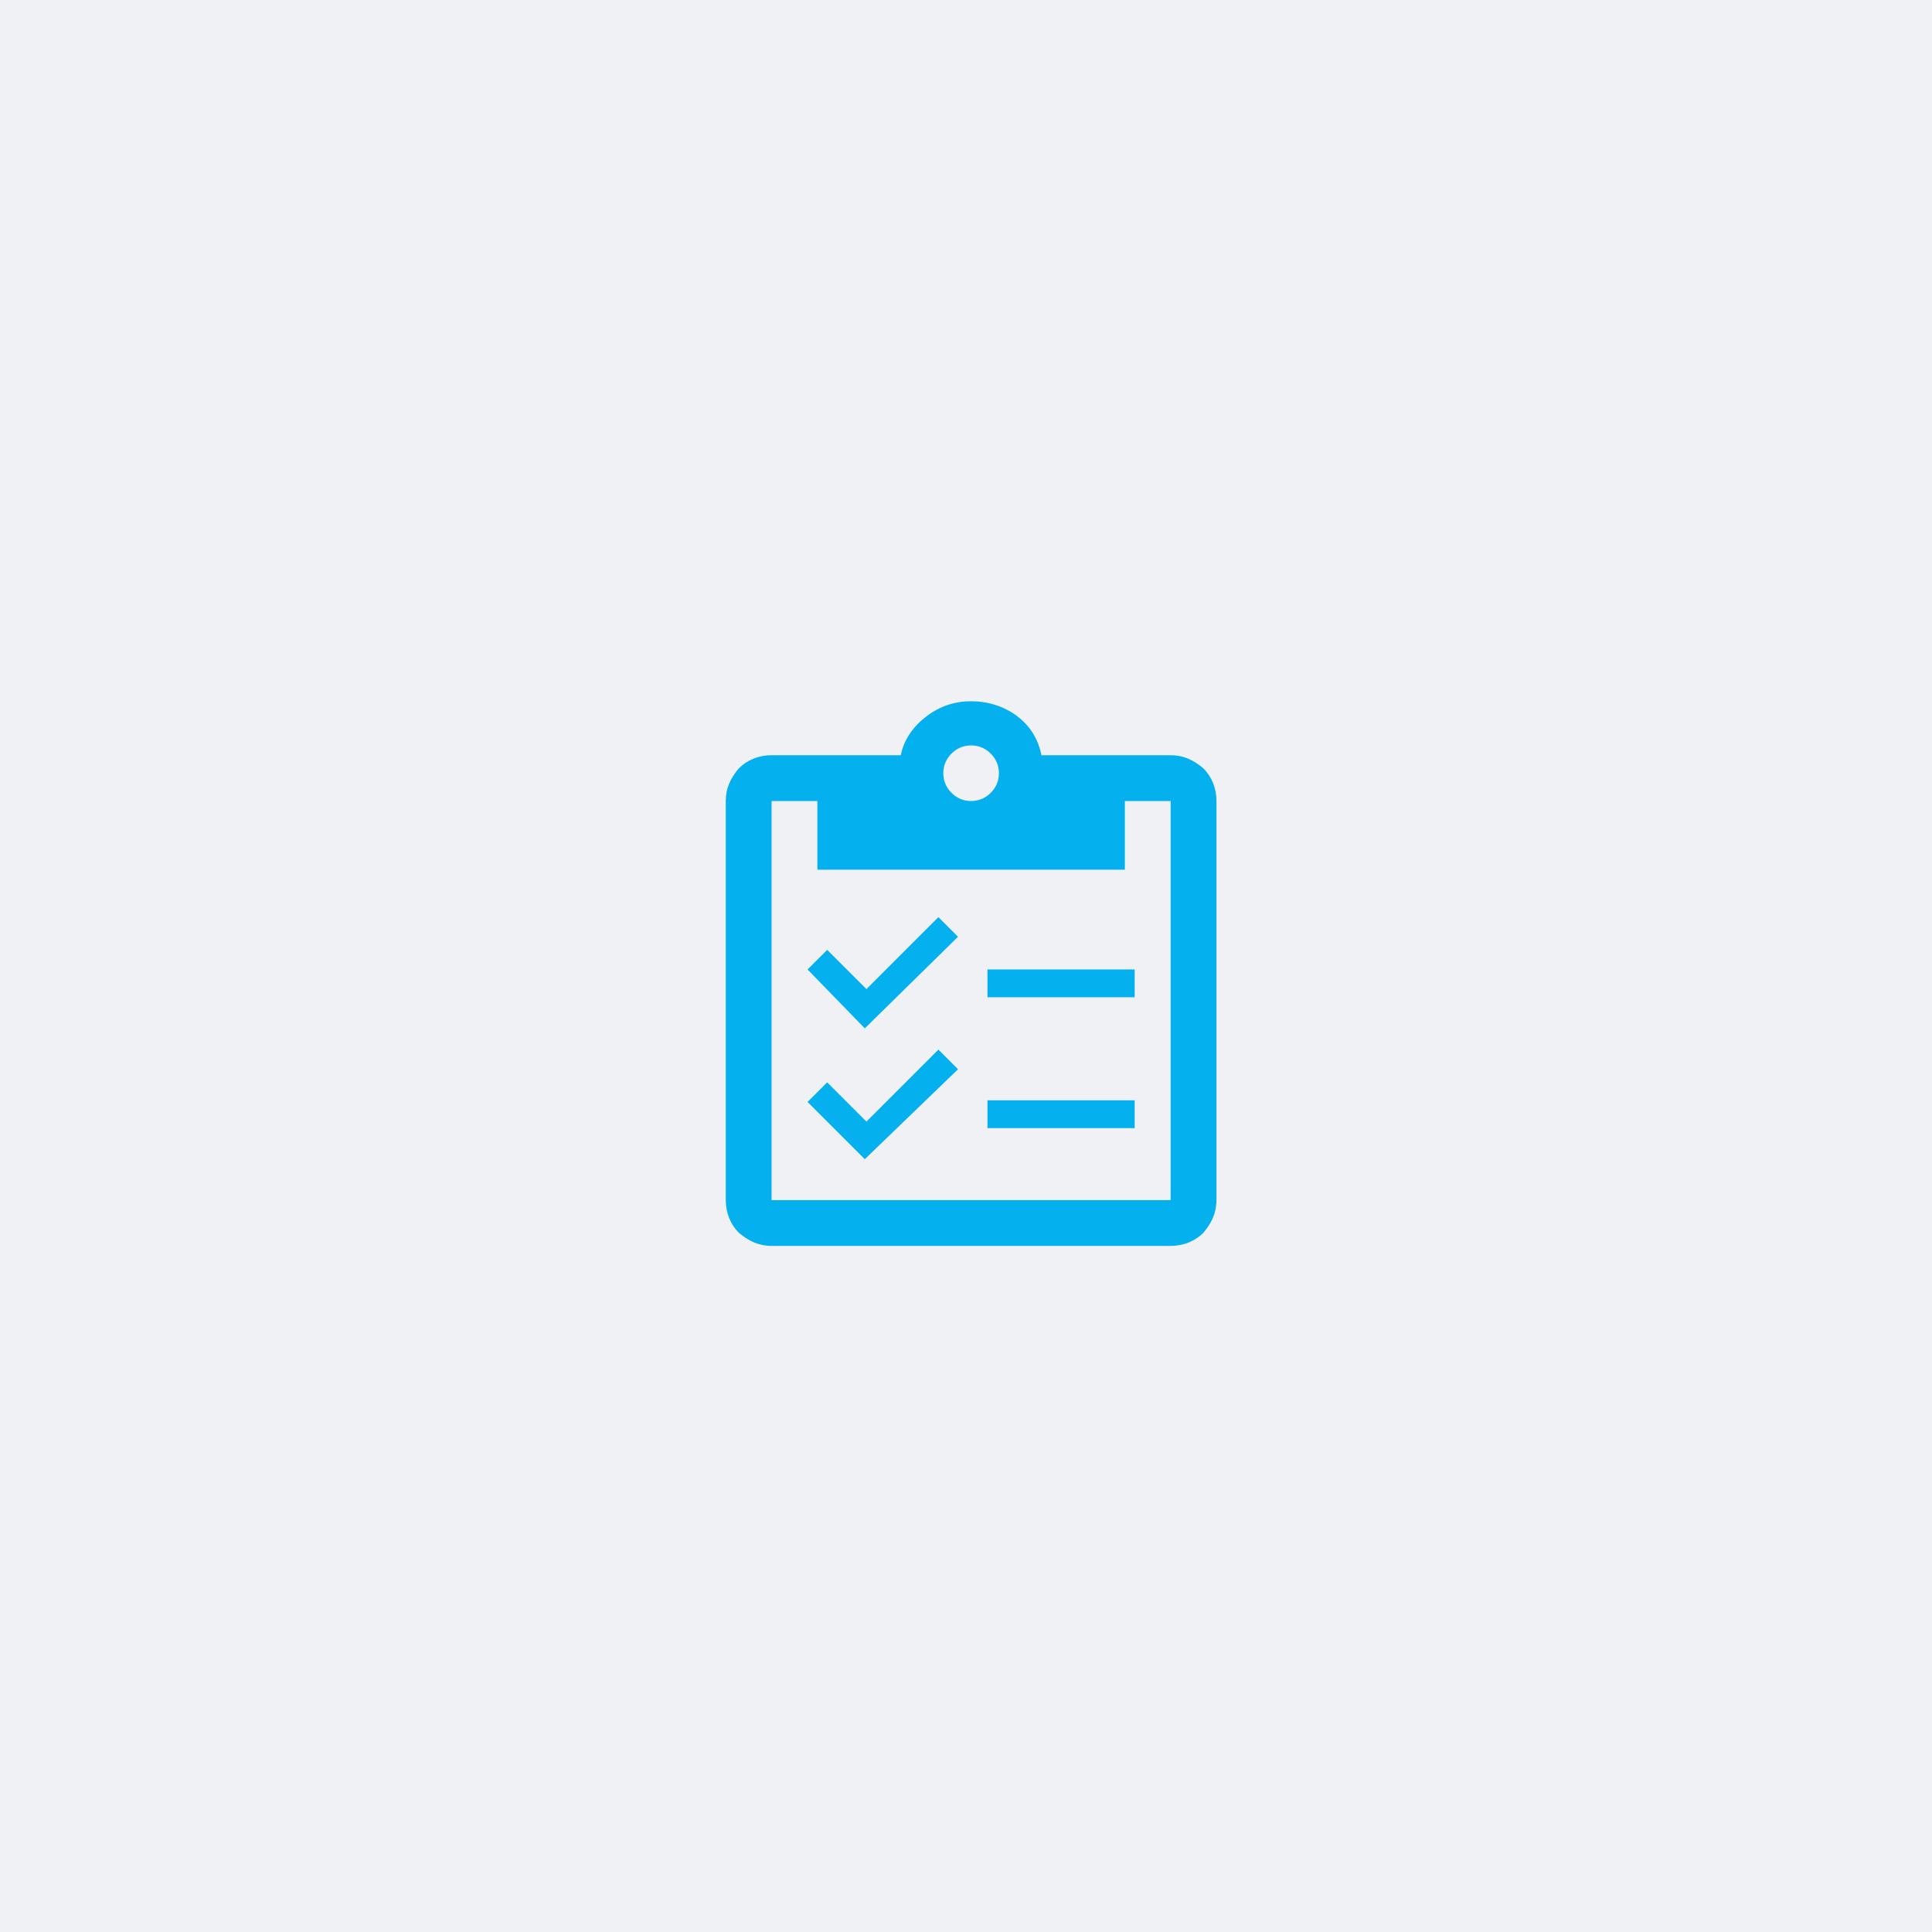 <svg width="189" height="189" viewBox="0 0 189 189" fill="none" xmlns="http://www.w3.org/2000/svg">
<rect width="189" height="189" fill="#EFF1F4"/>
<path d="M75.48 121.88C74.2 121.88 73.24 121.4 72.28 120.6C71.48 119.8 71 118.68 71 117.4V78.36C71 77.08 71.48 76.12 72.28 75.16C73.08 74.36 74.2 73.88 75.48 73.88H88.12C88.44 72.28 89.4 71 90.68 70.04C91.96 69.08 93.4 68.6 95 68.6C96.6 68.6 98.2 69.08 99.48 70.04C100.76 71 101.56 72.28 101.88 73.88H114.52C115.8 73.88 116.76 74.36 117.72 75.16C118.52 75.96 119 77.08 119 78.36V117.4C119 118.68 118.52 119.64 117.72 120.6C116.92 121.4 115.8 121.88 114.52 121.88H75.48ZM75.48 117.4H114.52V78.36H110.04V85.08H79.96V78.36H75.48V117.4ZM95 78.36C95.8 78.36 96.44 78.04 96.92 77.56C97.4 77.08 97.72 76.44 97.72 75.64C97.72 74.84 97.4 74.2 96.92 73.72C96.44 73.24 95.8 72.92 95 72.92C94.2 72.92 93.56 73.24 93.08 73.72C92.6 74.2 92.28 74.84 92.28 75.64C92.28 76.44 92.6 77.08 93.08 77.56C93.56 78.04 94.2 78.36 95 78.36Z" fill="#04B0ED"/>
<path d="M84.6 113.4L79 107.8L80.92 105.88L84.76 109.72L91.8 102.68L93.72 104.6L84.6 113.4ZM84.6 100.6L79 94.84L80.92 92.92L84.76 96.76L91.8 89.72L93.72 91.64L84.6 100.6ZM96.6 110.36V107.64H111V110.36H96.6ZM96.6 97.56V94.84H111V97.56H96.6Z" fill="#04B0ED"/>
</svg>
